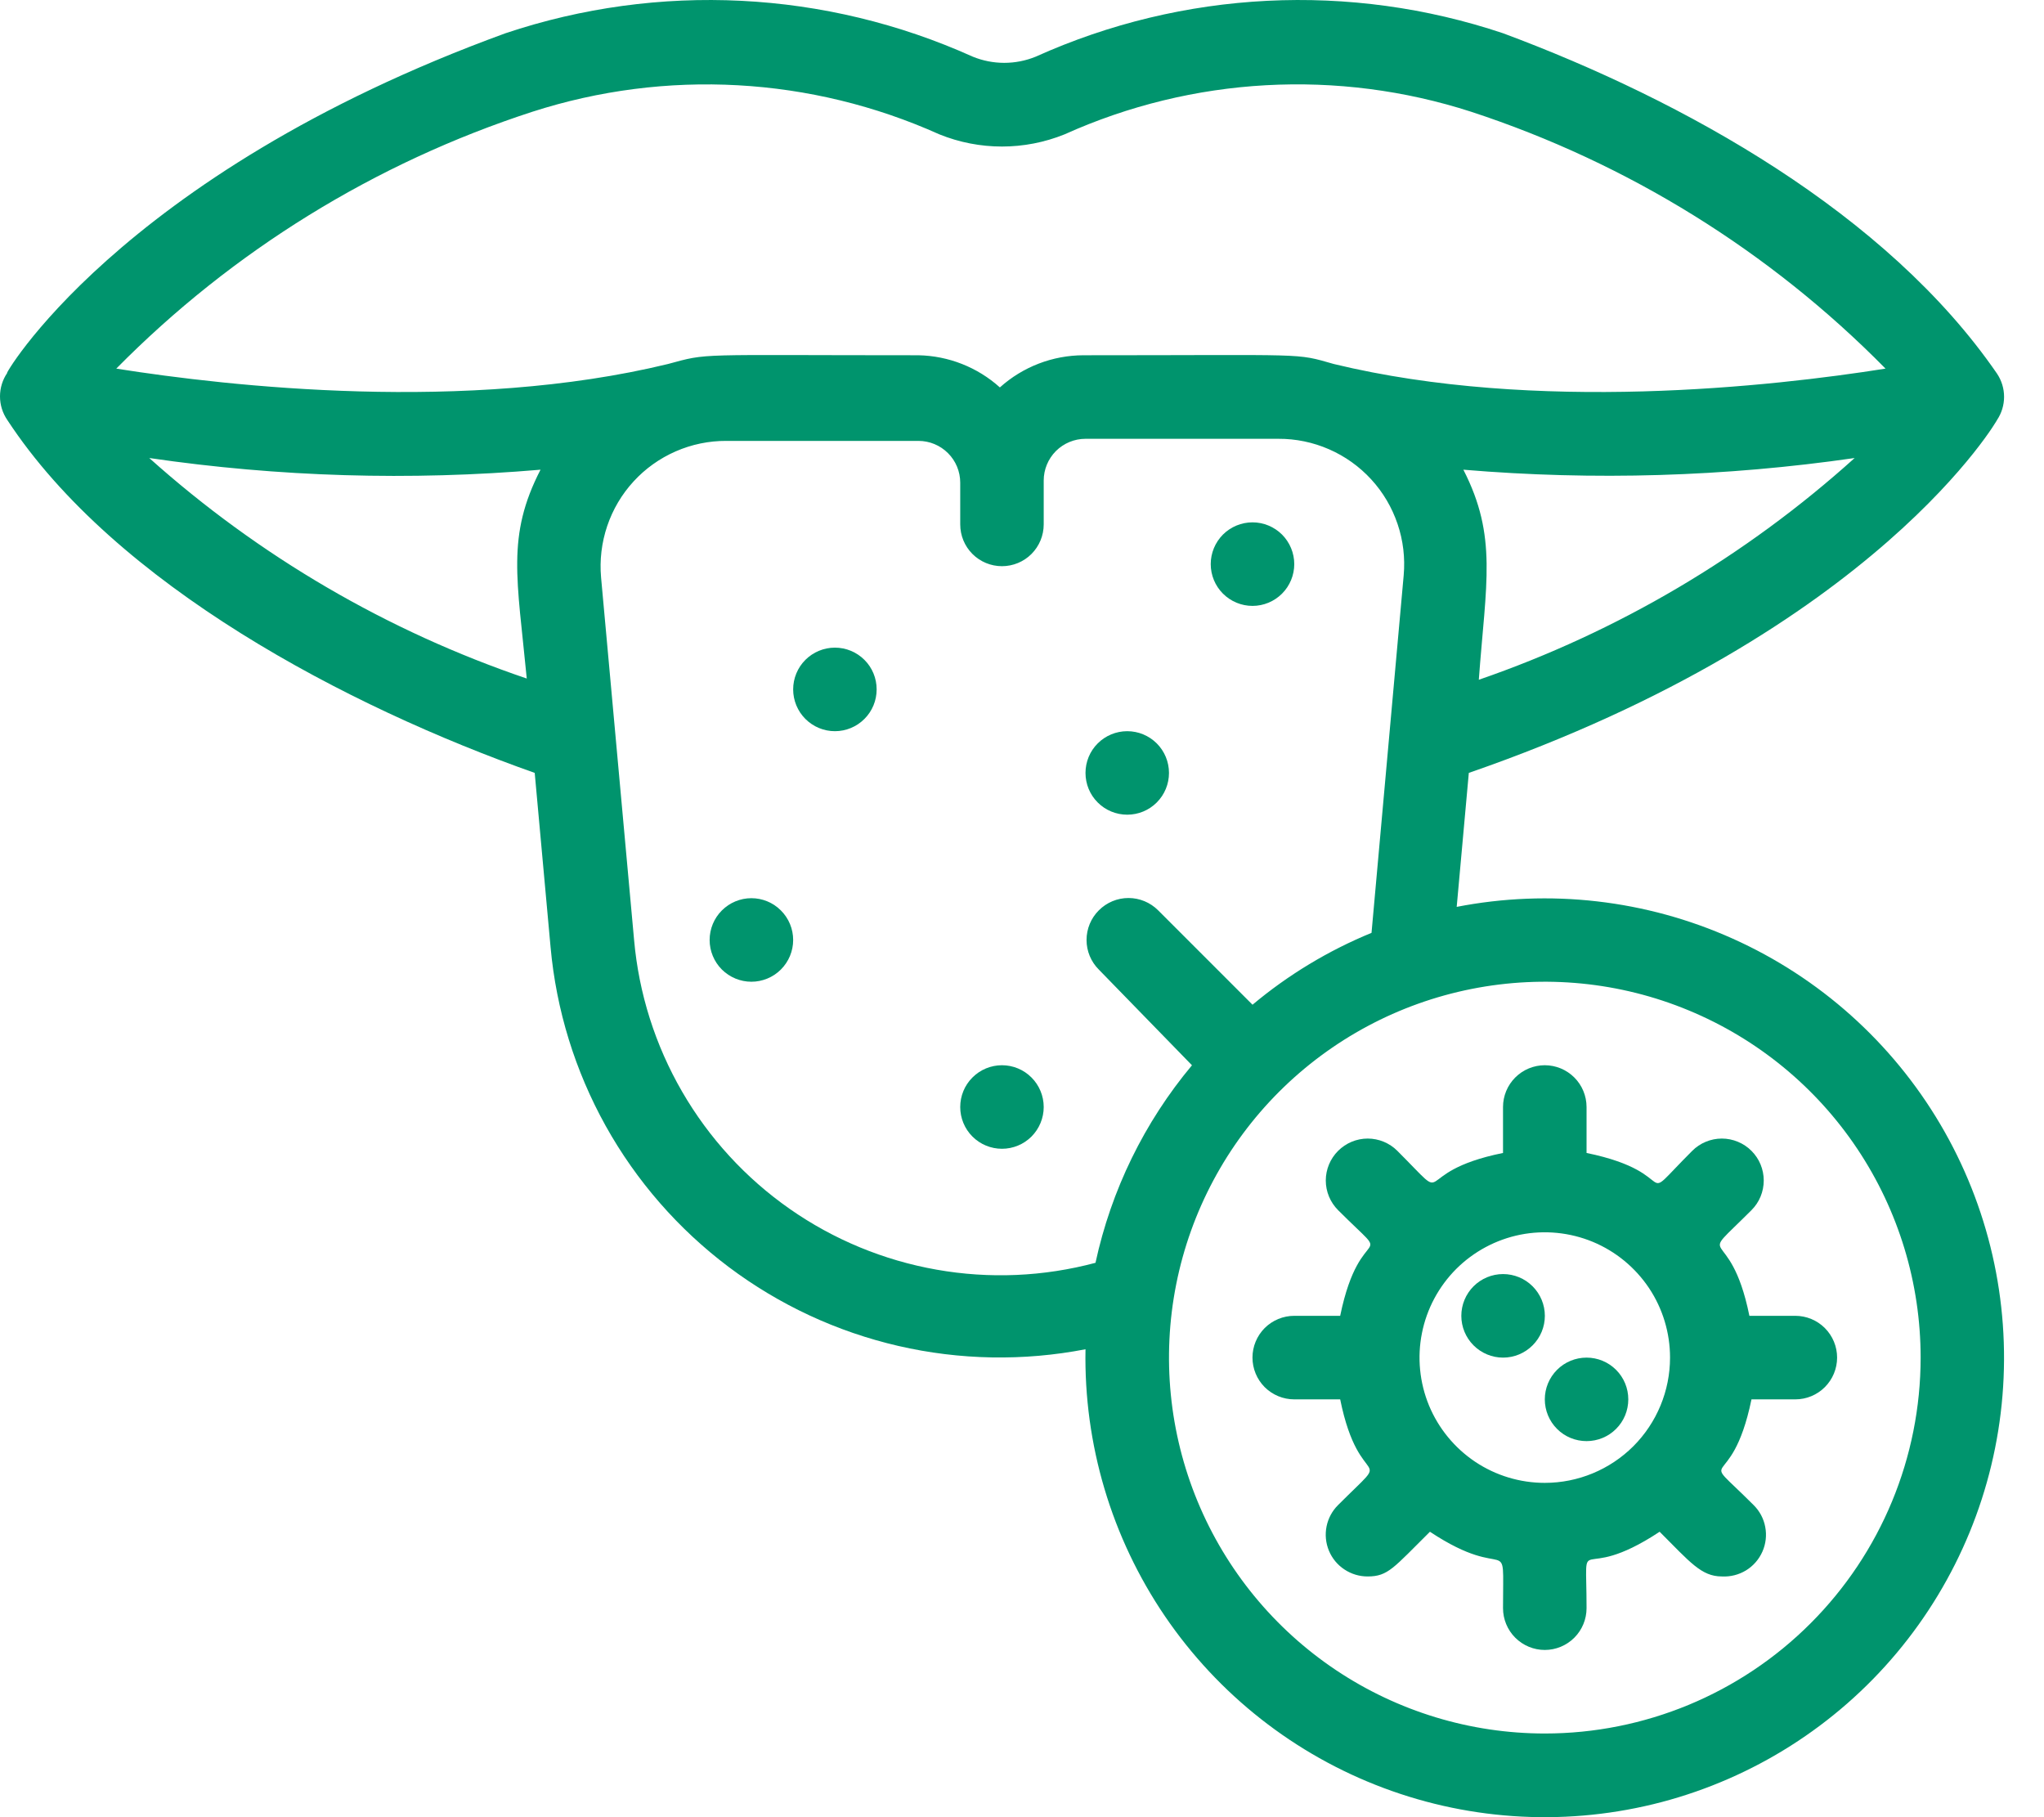 <svg width="45" height="40" viewBox="0 0 45 40" fill="none" xmlns="http://www.w3.org/2000/svg">
<path d="M32.07 19.964L32.337 17.013C41.364 13.888 44.03 9.144 43.966 9.245C44.067 9.094 44.121 8.917 44.121 8.735C44.121 8.553 44.067 8.376 43.966 8.225C41.539 4.695 37.071 2.212 33.091 0.732C29.719 -0.398 26.045 -0.214 22.803 1.247C22.358 1.429 21.86 1.429 21.415 1.247C18.174 -0.214 14.5 -0.398 11.128 0.732C2.523 3.867 -0.005 8.427 0.161 8.206C0.056 8.359 0 8.54 0 8.726C0 8.911 0.056 9.092 0.161 9.245C2.542 12.877 7.635 15.552 11.772 17.013L12.121 20.847C12.246 22.23 12.66 23.571 13.335 24.784C14.011 25.997 14.933 27.054 16.043 27.889C17.153 28.723 18.425 29.315 19.778 29.627C21.131 29.939 22.534 29.964 23.898 29.7C23.859 31.791 24.469 33.843 25.645 35.573C26.821 37.302 28.504 38.625 30.463 39.358C32.422 40.092 34.56 40.199 36.583 39.667C38.605 39.134 40.413 37.988 41.757 36.385C43.101 34.782 43.915 32.802 44.086 30.718C44.258 28.633 43.779 26.547 42.716 24.746C41.652 22.945 40.057 21.518 38.148 20.662C36.24 19.805 34.113 19.562 32.061 19.964H32.07ZM32.217 10.339C35.089 10.581 37.979 10.494 40.831 10.082C38.429 12.247 35.615 13.908 32.557 14.963C32.714 12.831 32.971 11.81 32.217 10.339ZM11.717 2.461C14.663 1.511 17.857 1.688 20.68 2.957C21.564 3.315 22.553 3.315 23.438 2.957C26.258 1.687 29.449 1.51 32.392 2.461C35.839 3.591 38.966 5.53 41.511 8.114C39.011 8.51 33.808 9.089 29.367 8.013C28.494 7.765 28.871 7.82 23.852 7.82C23.172 7.822 22.518 8.074 22.013 8.528C21.52 8.084 20.883 7.833 20.22 7.82C15.238 7.82 15.624 7.765 14.704 8.013C10.273 9.089 5.061 8.51 2.56 8.114C5.116 5.525 8.256 3.586 11.717 2.461ZM3.286 10.082C6.138 10.499 9.029 10.585 11.9 10.339C11.147 11.801 11.386 12.739 11.597 14.936C8.528 13.895 5.701 12.244 3.286 10.082ZM13.96 20.691L13.233 12.711C13.199 12.329 13.245 11.943 13.368 11.579C13.491 11.215 13.688 10.881 13.948 10.598C14.207 10.315 14.523 10.09 14.875 9.936C15.227 9.782 15.607 9.703 15.991 9.705H20.22C20.464 9.705 20.698 9.802 20.87 9.974C21.043 10.146 21.14 10.38 21.14 10.624V11.543C21.14 11.787 21.236 12.021 21.409 12.194C21.581 12.366 21.815 12.463 22.059 12.463C22.303 12.463 22.537 12.366 22.709 12.194C22.881 12.021 22.978 11.787 22.978 11.543V10.578C22.978 10.334 23.075 10.101 23.247 9.928C23.42 9.756 23.654 9.659 23.898 9.659H28.145C28.529 9.657 28.909 9.736 29.261 9.89C29.613 10.044 29.928 10.269 30.188 10.552C30.448 10.835 30.645 11.169 30.768 11.533C30.892 11.897 30.937 12.283 30.903 12.665L30.195 20.534C29.245 20.924 28.362 21.457 27.575 22.116L25.497 20.038C25.324 19.865 25.089 19.767 24.844 19.767C24.599 19.767 24.365 19.865 24.192 20.038C24.018 20.211 23.921 20.446 23.921 20.691C23.921 20.935 24.018 21.17 24.192 21.343L26.242 23.449C25.192 24.705 24.464 26.197 24.118 27.797C22.977 28.102 21.783 28.154 20.62 27.948C19.456 27.743 18.352 27.286 17.384 26.609C16.416 25.932 15.608 25.051 15.017 24.029C14.425 23.006 14.064 21.867 13.96 20.691ZM34.01 38.158C32.373 38.158 30.774 37.672 29.413 36.763C28.053 35.854 26.992 34.562 26.366 33.05C25.74 31.538 25.576 29.875 25.895 28.27C26.214 26.665 27.002 25.19 28.159 24.033C29.317 22.876 30.791 22.088 32.396 21.769C34.001 21.45 35.664 21.613 37.176 22.24C38.688 22.866 39.98 23.926 40.889 25.287C41.798 26.648 42.284 28.247 42.284 29.884C42.284 32.078 41.412 34.183 39.86 35.734C38.309 37.286 36.204 38.158 34.01 38.158Z" fill="#00946D"/>
<path d="M38.514 28.964C38.082 26.831 37.273 27.925 38.56 26.638C38.646 26.552 38.714 26.451 38.76 26.339C38.806 26.227 38.83 26.107 38.83 25.985C38.83 25.864 38.806 25.744 38.76 25.632C38.714 25.52 38.646 25.419 38.56 25.333C38.474 25.247 38.373 25.179 38.261 25.133C38.148 25.086 38.029 25.062 37.907 25.062C37.786 25.062 37.666 25.086 37.554 25.133C37.442 25.179 37.34 25.247 37.255 25.333C35.949 26.638 37.117 25.829 34.929 25.379V24.368C34.929 24.124 34.832 23.89 34.66 23.718C34.487 23.545 34.253 23.448 34.009 23.448C33.766 23.448 33.532 23.545 33.359 23.718C33.187 23.89 33.09 24.124 33.09 24.368V25.379C30.957 25.811 32.051 26.62 30.764 25.333C30.591 25.16 30.356 25.062 30.111 25.062C29.867 25.062 29.632 25.16 29.459 25.333C29.286 25.506 29.188 25.741 29.188 25.985C29.188 26.23 29.286 26.465 29.459 26.638C30.764 27.944 29.955 26.776 29.505 28.964H28.494C28.25 28.964 28.016 29.061 27.843 29.233C27.671 29.406 27.574 29.64 27.574 29.883C27.574 30.127 27.671 30.361 27.843 30.534C28.016 30.706 28.25 30.803 28.494 30.803H29.505C29.937 32.935 30.746 31.842 29.459 33.129C29.329 33.257 29.241 33.422 29.205 33.6C29.169 33.779 29.187 33.965 29.257 34.134C29.327 34.303 29.446 34.447 29.598 34.547C29.75 34.648 29.929 34.702 30.111 34.701C30.562 34.701 30.681 34.508 31.481 33.717C33.256 34.894 33.09 33.634 33.09 35.399C33.09 35.643 33.187 35.877 33.359 36.049C33.532 36.222 33.766 36.319 34.009 36.319C34.253 36.319 34.487 36.222 34.66 36.049C34.832 35.877 34.929 35.643 34.929 35.399C34.929 33.561 34.69 34.94 36.538 33.717C37.209 34.388 37.457 34.701 37.907 34.701C38.094 34.711 38.279 34.665 38.439 34.568C38.598 34.471 38.724 34.327 38.8 34.156C38.876 33.986 38.898 33.796 38.863 33.612C38.829 33.428 38.739 33.26 38.606 33.129C37.3 31.823 38.109 32.991 38.56 30.803H39.525C39.769 30.803 40.003 30.706 40.175 30.534C40.348 30.361 40.445 30.127 40.445 29.883C40.445 29.64 40.348 29.406 40.175 29.233C40.003 29.061 39.769 28.964 39.525 28.964H38.514ZM34.009 32.641C33.464 32.641 32.931 32.48 32.477 32.177C32.024 31.873 31.67 31.443 31.461 30.939C31.253 30.435 31.198 29.88 31.305 29.345C31.411 28.81 31.674 28.319 32.059 27.933C32.445 27.548 32.936 27.285 33.471 27.178C34.006 27.072 34.561 27.127 35.065 27.335C35.569 27.544 35.999 27.898 36.303 28.351C36.606 28.805 36.767 29.338 36.767 29.883C36.767 30.615 36.477 31.316 35.96 31.834C35.442 32.351 34.741 32.641 34.009 32.641Z" fill="#00946D"/>
<path d="M33.091 28.045C32.847 28.045 32.614 28.142 32.441 28.314C32.269 28.487 32.172 28.72 32.172 28.964C32.172 29.208 32.269 29.442 32.441 29.614C32.614 29.787 32.847 29.884 33.091 29.884C33.335 29.884 33.569 29.787 33.741 29.614C33.914 29.442 34.011 29.208 34.011 28.964C34.011 28.72 33.914 28.487 33.741 28.314C33.569 28.142 33.335 28.045 33.091 28.045Z" fill="#00946D"/>
<path d="M34.929 29.884C34.685 29.884 34.451 29.981 34.279 30.153C34.107 30.326 34.01 30.559 34.01 30.803C34.01 31.047 34.107 31.281 34.279 31.453C34.451 31.626 34.685 31.722 34.929 31.722C35.173 31.722 35.407 31.626 35.579 31.453C35.752 31.281 35.848 31.047 35.848 30.803C35.848 30.559 35.752 30.326 35.579 30.153C35.407 29.981 35.173 29.884 34.929 29.884Z" fill="#00946D"/>
<path d="M18.381 14.256C18.137 14.256 17.904 14.353 17.731 14.525C17.559 14.697 17.462 14.931 17.462 15.175C17.462 15.419 17.559 15.653 17.731 15.825C17.904 15.998 18.137 16.095 18.381 16.095C18.625 16.095 18.859 15.998 19.031 15.825C19.204 15.653 19.3 15.419 19.3 15.175C19.3 14.931 19.204 14.697 19.031 14.525C18.859 14.353 18.625 14.256 18.381 14.256Z" fill="#00946D"/>
<path d="M16.542 19.771C16.299 19.771 16.065 19.868 15.892 20.041C15.72 20.213 15.623 20.447 15.623 20.691C15.623 20.935 15.72 21.168 15.892 21.341C16.065 21.513 16.299 21.61 16.542 21.61C16.786 21.61 17.02 21.513 17.192 21.341C17.365 21.168 17.462 20.935 17.462 20.691C17.462 20.447 17.365 20.213 17.192 20.041C17.02 19.868 16.786 19.771 16.542 19.771Z" fill="#00946D"/>
<path d="M24.817 17.933C25.061 17.933 25.294 17.837 25.467 17.664C25.639 17.492 25.736 17.258 25.736 17.014C25.736 16.77 25.639 16.536 25.467 16.364C25.294 16.192 25.061 16.095 24.817 16.095C24.573 16.095 24.339 16.192 24.167 16.364C23.994 16.536 23.898 16.77 23.898 17.014C23.898 17.258 23.994 17.492 24.167 17.664C24.339 17.837 24.573 17.933 24.817 17.933Z" fill="#00946D"/>
<path d="M27.575 13.337C27.818 13.337 28.052 13.24 28.225 13.067C28.397 12.895 28.494 12.661 28.494 12.417C28.494 12.174 28.397 11.94 28.225 11.767C28.052 11.595 27.818 11.498 27.575 11.498C27.331 11.498 27.097 11.595 26.924 11.767C26.752 11.94 26.655 12.174 26.655 12.417C26.655 12.661 26.752 12.895 26.924 13.067C27.097 13.24 27.331 13.337 27.575 13.337Z" fill="#00946D"/>
<path d="M22.059 23.448C21.815 23.448 21.581 23.545 21.409 23.718C21.236 23.89 21.14 24.124 21.14 24.368C21.14 24.611 21.236 24.845 21.409 25.018C21.581 25.19 21.815 25.287 22.059 25.287C22.303 25.287 22.537 25.19 22.709 25.018C22.881 24.845 22.978 24.611 22.978 24.368C22.978 24.124 22.881 23.89 22.709 23.718C22.537 23.545 22.303 23.448 22.059 23.448Z" fill="#00946D"/>
</svg>
